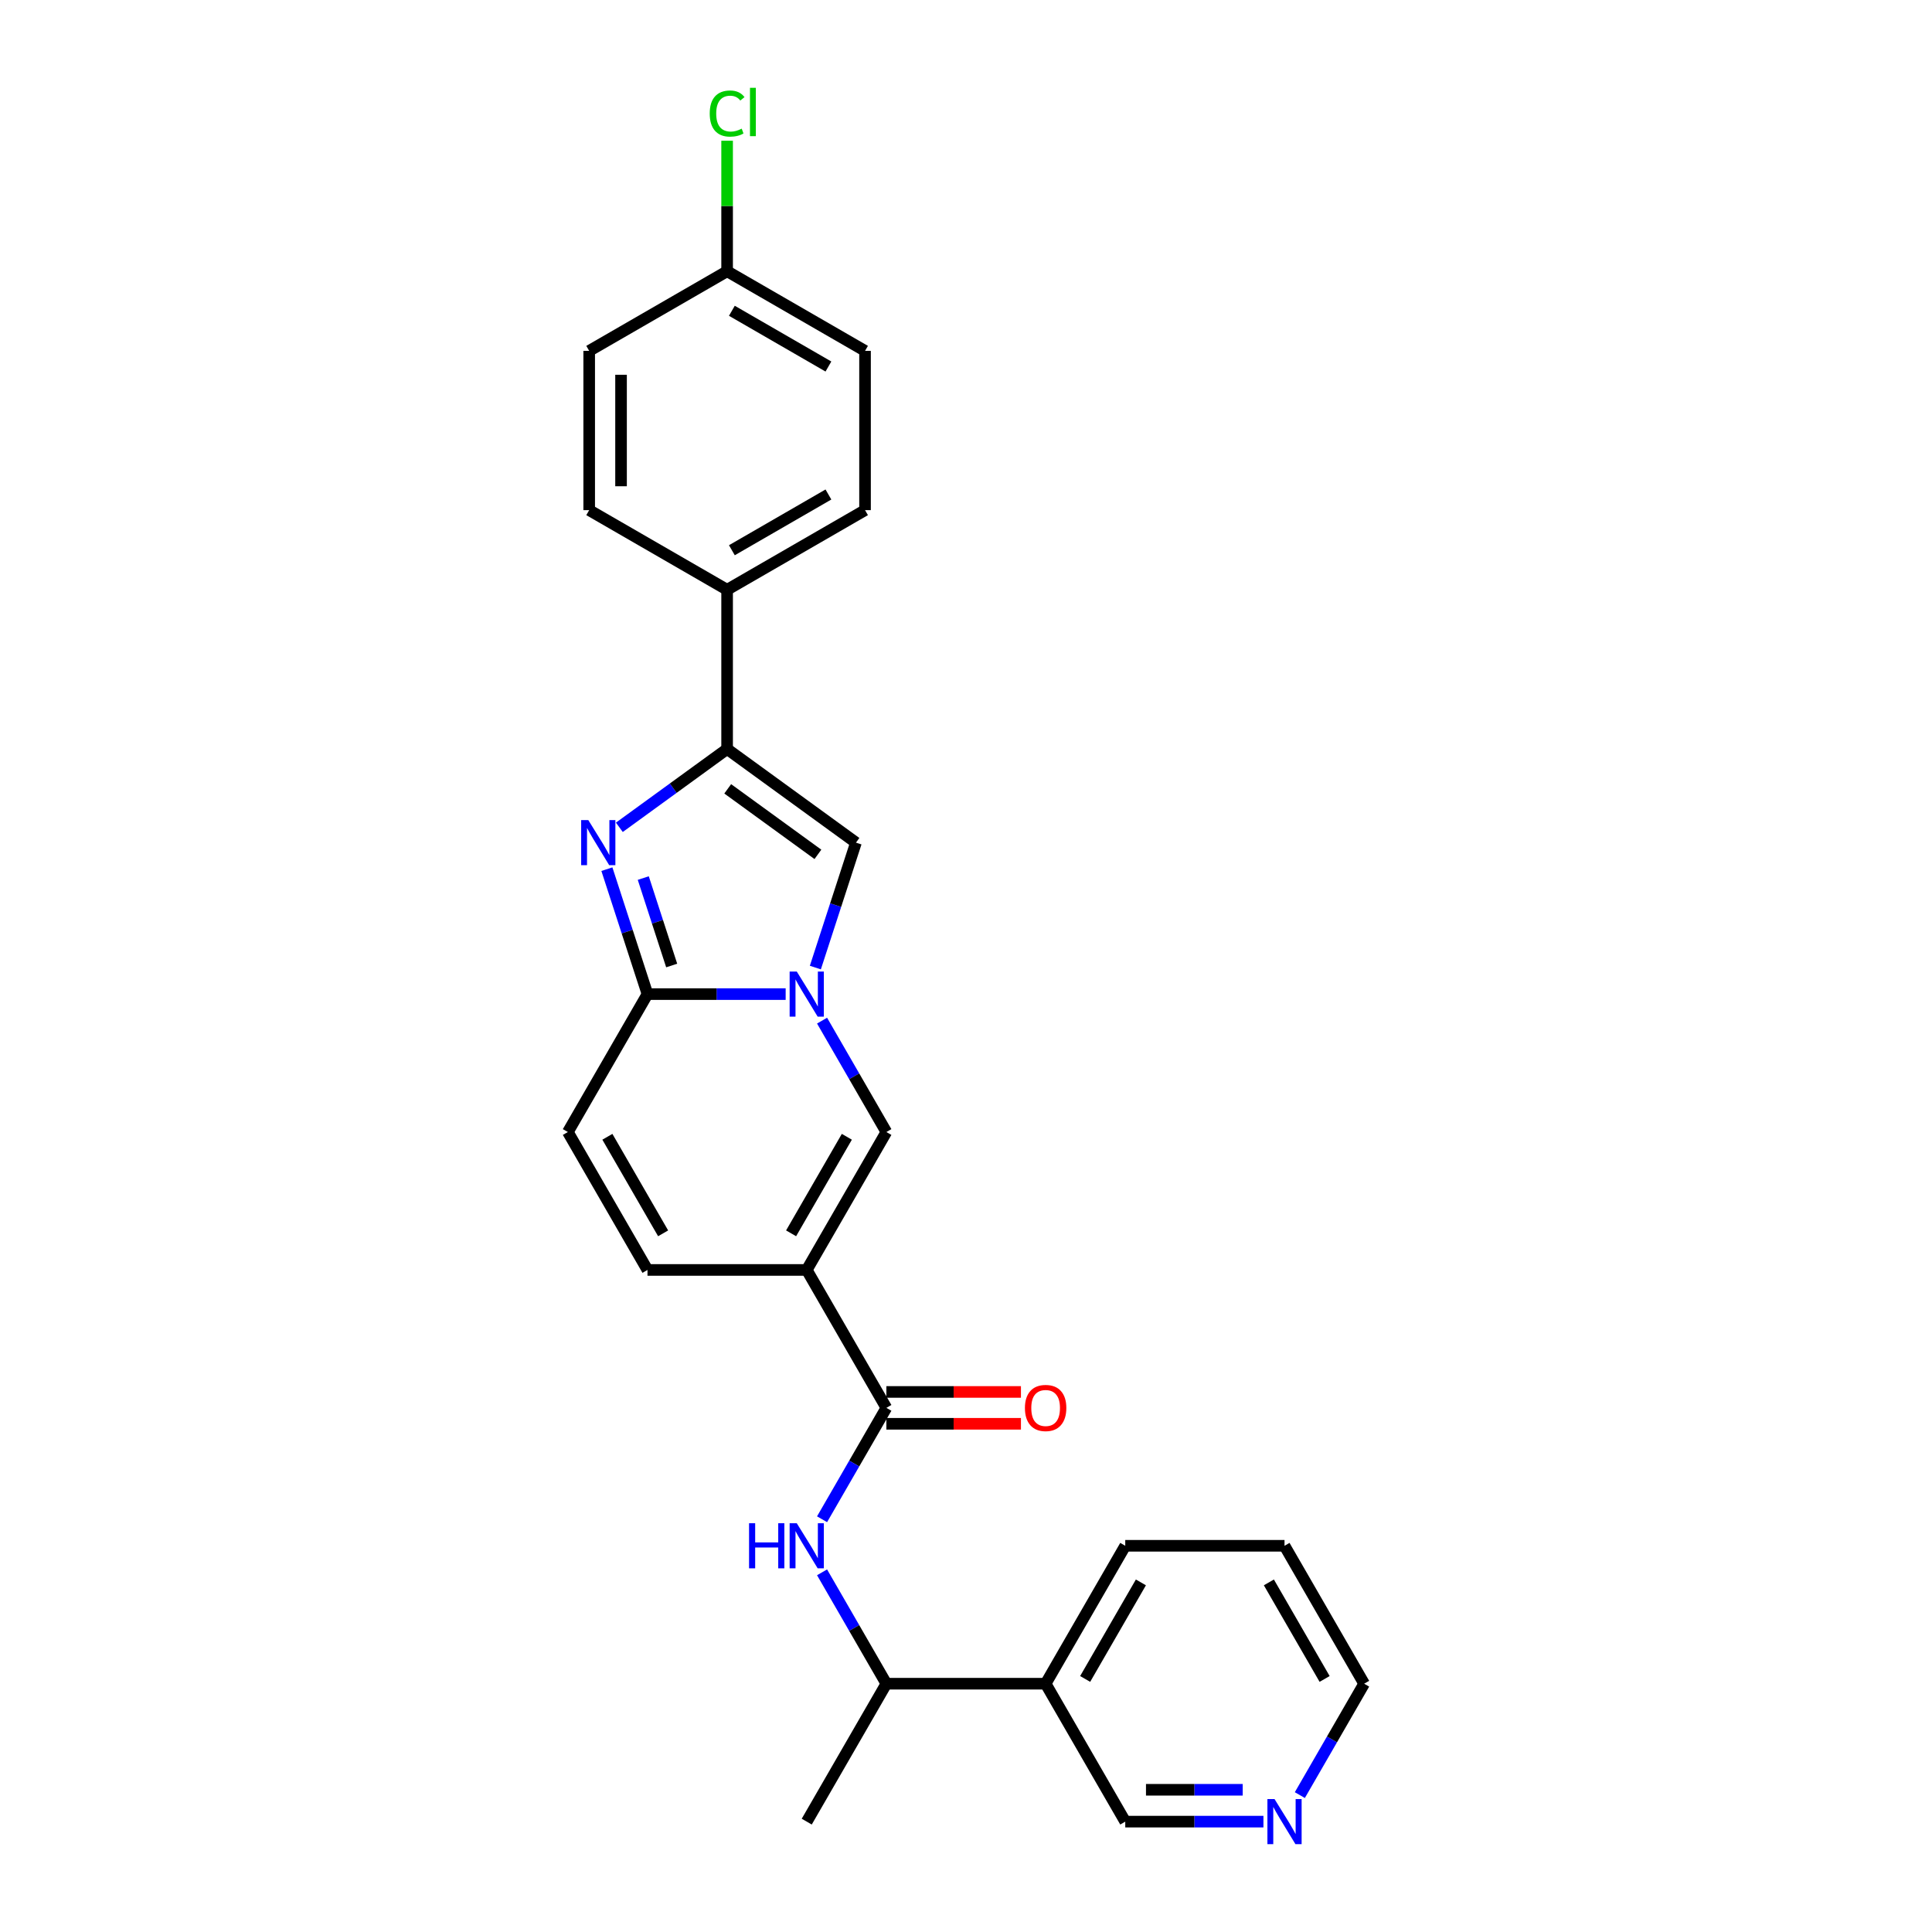 <?xml version='1.0' encoding='iso-8859-1'?>
<svg version='1.1' baseProfile='full'
              xmlns='http://www.w3.org/2000/svg'
                      xmlns:rdkit='http://www.rdkit.org/xml'
                      xmlns:xlink='http://www.w3.org/1999/xlink'
                  xml:space='preserve'
width='1000px' height='1000px' viewBox='0 0 1000 1000'>
<!-- END OF HEADER -->
<rect style='opacity:1.0;fill:#FFFFFF;stroke:none' width='1000' height='1000' x='0' y='0'> </rect>
<path class='bond-2' d='M 406.654,514.545 L 370.895,514.545' style='fill:none;fill-rule:evenodd;stroke:#0000FF;stroke-width:6px;stroke-linecap:butt;stroke-linejoin:miter;stroke-opacity:1' />
<path class='bond-2' d='M 370.895,514.545 L 335.136,514.545' style='fill:none;fill-rule:evenodd;stroke:#000000;stroke-width:6px;stroke-linecap:butt;stroke-linejoin:miter;stroke-opacity:1' />
<path class='bond-4' d='M 425.497,528.278 L 442.141,557.105' style='fill:none;fill-rule:evenodd;stroke:#0000FF;stroke-width:6px;stroke-linecap:butt;stroke-linejoin:miter;stroke-opacity:1' />
<path class='bond-4' d='M 442.141,557.105 L 458.784,585.933' style='fill:none;fill-rule:evenodd;stroke:#000000;stroke-width:6px;stroke-linecap:butt;stroke-linejoin:miter;stroke-opacity:1' />
<path class='bond-5' d='M 422.03,500.812 L 432.536,468.479' style='fill:none;fill-rule:evenodd;stroke:#0000FF;stroke-width:6px;stroke-linecap:butt;stroke-linejoin:miter;stroke-opacity:1' />
<path class='bond-5' d='M 432.536,468.479 L 443.041,436.147' style='fill:none;fill-rule:evenodd;stroke:#000000;stroke-width:6px;stroke-linecap:butt;stroke-linejoin:miter;stroke-opacity:1' />
<path class='bond-0' d='M 314.126,449.88 L 324.631,482.213' style='fill:none;fill-rule:evenodd;stroke:#0000FF;stroke-width:6px;stroke-linecap:butt;stroke-linejoin:miter;stroke-opacity:1' />
<path class='bond-0' d='M 324.631,482.213 L 335.136,514.545' style='fill:none;fill-rule:evenodd;stroke:#000000;stroke-width:6px;stroke-linecap:butt;stroke-linejoin:miter;stroke-opacity:1' />
<path class='bond-0' d='M 332.957,454.486 L 340.31,477.118' style='fill:none;fill-rule:evenodd;stroke:#0000FF;stroke-width:6px;stroke-linecap:butt;stroke-linejoin:miter;stroke-opacity:1' />
<path class='bond-0' d='M 340.31,477.118 L 347.664,499.75' style='fill:none;fill-rule:evenodd;stroke:#000000;stroke-width:6px;stroke-linecap:butt;stroke-linejoin:miter;stroke-opacity:1' />
<path class='bond-26' d='M 320.577,428.218 L 348.465,407.956' style='fill:none;fill-rule:evenodd;stroke:#0000FF;stroke-width:6px;stroke-linecap:butt;stroke-linejoin:miter;stroke-opacity:1' />
<path class='bond-26' d='M 348.465,407.956 L 376.352,387.695' style='fill:none;fill-rule:evenodd;stroke:#000000;stroke-width:6px;stroke-linecap:butt;stroke-linejoin:miter;stroke-opacity:1' />
<path class='bond-1' d='M 417.568,657.321 L 458.784,585.933' style='fill:none;fill-rule:evenodd;stroke:#000000;stroke-width:6px;stroke-linecap:butt;stroke-linejoin:miter;stroke-opacity:1' />
<path class='bond-1' d='M 409.473,638.369 L 438.324,588.398' style='fill:none;fill-rule:evenodd;stroke:#000000;stroke-width:6px;stroke-linecap:butt;stroke-linejoin:miter;stroke-opacity:1' />
<path class='bond-6' d='M 417.568,657.321 L 458.784,728.709' style='fill:none;fill-rule:evenodd;stroke:#000000;stroke-width:6px;stroke-linecap:butt;stroke-linejoin:miter;stroke-opacity:1' />
<path class='bond-7' d='M 417.568,657.321 L 335.136,657.321' style='fill:none;fill-rule:evenodd;stroke:#000000;stroke-width:6px;stroke-linecap:butt;stroke-linejoin:miter;stroke-opacity:1' />
<path class='bond-9' d='M 335.136,514.545 L 293.92,585.933' style='fill:none;fill-rule:evenodd;stroke:#000000;stroke-width:6px;stroke-linecap:butt;stroke-linejoin:miter;stroke-opacity:1' />
<path class='bond-3' d='M 376.352,387.695 L 443.041,436.147' style='fill:none;fill-rule:evenodd;stroke:#000000;stroke-width:6px;stroke-linecap:butt;stroke-linejoin:miter;stroke-opacity:1' />
<path class='bond-3' d='M 376.665,408.301 L 423.347,442.217' style='fill:none;fill-rule:evenodd;stroke:#000000;stroke-width:6px;stroke-linecap:butt;stroke-linejoin:miter;stroke-opacity:1' />
<path class='bond-10' d='M 376.352,387.695 L 376.352,305.263' style='fill:none;fill-rule:evenodd;stroke:#000000;stroke-width:6px;stroke-linecap:butt;stroke-linejoin:miter;stroke-opacity:1' />
<path class='bond-8' d='M 458.784,728.709 L 442.141,757.536' style='fill:none;fill-rule:evenodd;stroke:#000000;stroke-width:6px;stroke-linecap:butt;stroke-linejoin:miter;stroke-opacity:1' />
<path class='bond-8' d='M 442.141,757.536 L 425.497,786.364' style='fill:none;fill-rule:evenodd;stroke:#0000FF;stroke-width:6px;stroke-linecap:butt;stroke-linejoin:miter;stroke-opacity:1' />
<path class='bond-13' d='M 458.784,736.952 L 493.612,736.952' style='fill:none;fill-rule:evenodd;stroke:#000000;stroke-width:6px;stroke-linecap:butt;stroke-linejoin:miter;stroke-opacity:1' />
<path class='bond-13' d='M 493.612,736.952 L 528.439,736.952' style='fill:none;fill-rule:evenodd;stroke:#FF0000;stroke-width:6px;stroke-linecap:butt;stroke-linejoin:miter;stroke-opacity:1' />
<path class='bond-13' d='M 458.784,720.466 L 493.612,720.466' style='fill:none;fill-rule:evenodd;stroke:#000000;stroke-width:6px;stroke-linecap:butt;stroke-linejoin:miter;stroke-opacity:1' />
<path class='bond-13' d='M 493.612,720.466 L 528.439,720.466' style='fill:none;fill-rule:evenodd;stroke:#FF0000;stroke-width:6px;stroke-linecap:butt;stroke-linejoin:miter;stroke-opacity:1' />
<path class='bond-27' d='M 335.136,657.321 L 293.92,585.933' style='fill:none;fill-rule:evenodd;stroke:#000000;stroke-width:6px;stroke-linecap:butt;stroke-linejoin:miter;stroke-opacity:1' />
<path class='bond-27' d='M 343.232,638.369 L 314.38,588.398' style='fill:none;fill-rule:evenodd;stroke:#000000;stroke-width:6px;stroke-linecap:butt;stroke-linejoin:miter;stroke-opacity:1' />
<path class='bond-11' d='M 425.497,813.83 L 442.141,842.658' style='fill:none;fill-rule:evenodd;stroke:#0000FF;stroke-width:6px;stroke-linecap:butt;stroke-linejoin:miter;stroke-opacity:1' />
<path class='bond-11' d='M 442.141,842.658 L 458.784,871.485' style='fill:none;fill-rule:evenodd;stroke:#000000;stroke-width:6px;stroke-linecap:butt;stroke-linejoin:miter;stroke-opacity:1' />
<path class='bond-15' d='M 376.352,305.263 L 447.74,264.047' style='fill:none;fill-rule:evenodd;stroke:#000000;stroke-width:6px;stroke-linecap:butt;stroke-linejoin:miter;stroke-opacity:1' />
<path class='bond-15' d='M 378.817,284.803 L 428.789,255.952' style='fill:none;fill-rule:evenodd;stroke:#000000;stroke-width:6px;stroke-linecap:butt;stroke-linejoin:miter;stroke-opacity:1' />
<path class='bond-16' d='M 376.352,305.263 L 304.964,264.047' style='fill:none;fill-rule:evenodd;stroke:#000000;stroke-width:6px;stroke-linecap:butt;stroke-linejoin:miter;stroke-opacity:1' />
<path class='bond-12' d='M 458.784,871.485 L 541.216,871.485' style='fill:none;fill-rule:evenodd;stroke:#000000;stroke-width:6px;stroke-linecap:butt;stroke-linejoin:miter;stroke-opacity:1' />
<path class='bond-24' d='M 458.784,871.485 L 417.568,942.873' style='fill:none;fill-rule:evenodd;stroke:#000000;stroke-width:6px;stroke-linecap:butt;stroke-linejoin:miter;stroke-opacity:1' />
<path class='bond-21' d='M 541.216,871.485 L 582.432,942.873' style='fill:none;fill-rule:evenodd;stroke:#000000;stroke-width:6px;stroke-linecap:butt;stroke-linejoin:miter;stroke-opacity:1' />
<path class='bond-22' d='M 541.216,871.485 L 582.432,800.097' style='fill:none;fill-rule:evenodd;stroke:#000000;stroke-width:6px;stroke-linecap:butt;stroke-linejoin:miter;stroke-opacity:1' />
<path class='bond-22' d='M 561.676,869.02 L 590.527,819.048' style='fill:none;fill-rule:evenodd;stroke:#000000;stroke-width:6px;stroke-linecap:butt;stroke-linejoin:miter;stroke-opacity:1' />
<path class='bond-14' d='M 653.95,942.873 L 618.191,942.873' style='fill:none;fill-rule:evenodd;stroke:#0000FF;stroke-width:6px;stroke-linecap:butt;stroke-linejoin:miter;stroke-opacity:1' />
<path class='bond-14' d='M 618.191,942.873 L 582.432,942.873' style='fill:none;fill-rule:evenodd;stroke:#000000;stroke-width:6px;stroke-linecap:butt;stroke-linejoin:miter;stroke-opacity:1' />
<path class='bond-14' d='M 643.222,926.387 L 618.191,926.387' style='fill:none;fill-rule:evenodd;stroke:#0000FF;stroke-width:6px;stroke-linecap:butt;stroke-linejoin:miter;stroke-opacity:1' />
<path class='bond-14' d='M 618.191,926.387 L 593.16,926.387' style='fill:none;fill-rule:evenodd;stroke:#000000;stroke-width:6px;stroke-linecap:butt;stroke-linejoin:miter;stroke-opacity:1' />
<path class='bond-29' d='M 672.793,929.14 L 689.436,900.312' style='fill:none;fill-rule:evenodd;stroke:#0000FF;stroke-width:6px;stroke-linecap:butt;stroke-linejoin:miter;stroke-opacity:1' />
<path class='bond-29' d='M 689.436,900.312 L 706.08,871.485' style='fill:none;fill-rule:evenodd;stroke:#000000;stroke-width:6px;stroke-linecap:butt;stroke-linejoin:miter;stroke-opacity:1' />
<path class='bond-19' d='M 447.74,264.047 L 447.74,181.615' style='fill:none;fill-rule:evenodd;stroke:#000000;stroke-width:6px;stroke-linecap:butt;stroke-linejoin:miter;stroke-opacity:1' />
<path class='bond-18' d='M 304.964,264.047 L 304.964,181.615' style='fill:none;fill-rule:evenodd;stroke:#000000;stroke-width:6px;stroke-linecap:butt;stroke-linejoin:miter;stroke-opacity:1' />
<path class='bond-18' d='M 321.451,251.683 L 321.451,193.98' style='fill:none;fill-rule:evenodd;stroke:#000000;stroke-width:6px;stroke-linecap:butt;stroke-linejoin:miter;stroke-opacity:1' />
<path class='bond-17' d='M 376.352,140.4 L 304.964,181.615' style='fill:none;fill-rule:evenodd;stroke:#000000;stroke-width:6px;stroke-linecap:butt;stroke-linejoin:miter;stroke-opacity:1' />
<path class='bond-20' d='M 376.352,140.4 L 376.352,106.619' style='fill:none;fill-rule:evenodd;stroke:#000000;stroke-width:6px;stroke-linecap:butt;stroke-linejoin:miter;stroke-opacity:1' />
<path class='bond-20' d='M 376.352,106.619 L 376.352,72.838' style='fill:none;fill-rule:evenodd;stroke:#00CC00;stroke-width:6px;stroke-linecap:butt;stroke-linejoin:miter;stroke-opacity:1' />
<path class='bond-28' d='M 376.352,140.4 L 447.74,181.615' style='fill:none;fill-rule:evenodd;stroke:#000000;stroke-width:6px;stroke-linecap:butt;stroke-linejoin:miter;stroke-opacity:1' />
<path class='bond-28' d='M 378.817,160.86 L 428.789,189.711' style='fill:none;fill-rule:evenodd;stroke:#000000;stroke-width:6px;stroke-linecap:butt;stroke-linejoin:miter;stroke-opacity:1' />
<path class='bond-25' d='M 582.432,800.097 L 664.864,800.097' style='fill:none;fill-rule:evenodd;stroke:#000000;stroke-width:6px;stroke-linecap:butt;stroke-linejoin:miter;stroke-opacity:1' />
<path class='bond-23' d='M 706.08,871.485 L 664.864,800.097' style='fill:none;fill-rule:evenodd;stroke:#000000;stroke-width:6px;stroke-linecap:butt;stroke-linejoin:miter;stroke-opacity:1' />
<path class='bond-23' d='M 685.62,869.02 L 656.768,819.048' style='fill:none;fill-rule:evenodd;stroke:#000000;stroke-width:6px;stroke-linecap:butt;stroke-linejoin:miter;stroke-opacity:1' />
<path  class='atom-0' d='M 412.408 502.872
L 420.058 515.237
Q 420.816 516.457, 422.036 518.666
Q 423.256 520.875, 423.322 521.007
L 423.322 502.872
L 426.421 502.872
L 426.421 526.217
L 423.223 526.217
L 415.013 512.698
Q 414.057 511.115, 413.034 509.302
Q 412.045 507.488, 411.748 506.928
L 411.748 526.217
L 408.715 526.217
L 408.715 502.872
L 412.408 502.872
' fill='#0000FF'/>
<path  class='atom-1' d='M 304.503 424.475
L 312.153 436.84
Q 312.911 438.06, 314.131 440.269
Q 315.351 442.478, 315.417 442.61
L 315.417 424.475
L 318.517 424.475
L 318.517 447.82
L 315.318 447.82
L 307.108 434.301
Q 306.152 432.718, 305.13 430.905
Q 304.141 429.091, 303.844 428.531
L 303.844 447.82
L 300.81 447.82
L 300.81 424.475
L 304.503 424.475
' fill='#0000FF'/>
<path  class='atom-9' d='M 387.711 788.425
L 390.877 788.425
L 390.877 798.349
L 402.813 798.349
L 402.813 788.425
L 405.978 788.425
L 405.978 811.769
L 402.813 811.769
L 402.813 800.987
L 390.877 800.987
L 390.877 811.769
L 387.711 811.769
L 387.711 788.425
' fill='#0000FF'/>
<path  class='atom-9' d='M 412.408 788.425
L 420.058 800.789
Q 420.816 802.009, 422.036 804.219
Q 423.256 806.428, 423.322 806.56
L 423.322 788.425
L 426.421 788.425
L 426.421 811.769
L 423.223 811.769
L 415.013 798.25
Q 414.057 796.668, 413.034 794.854
Q 412.045 793.041, 411.748 792.48
L 411.748 811.769
L 408.715 811.769
L 408.715 788.425
L 412.408 788.425
' fill='#0000FF'/>
<path  class='atom-14' d='M 530.5 728.775
Q 530.5 723.169, 533.269 720.037
Q 536.039 716.905, 541.216 716.905
Q 546.393 716.905, 549.162 720.037
Q 551.932 723.169, 551.932 728.775
Q 551.932 734.446, 549.129 737.677
Q 546.327 740.876, 541.216 740.876
Q 536.072 740.876, 533.269 737.677
Q 530.5 734.479, 530.5 728.775
M 541.216 738.238
Q 544.777 738.238, 546.689 735.864
Q 548.635 733.457, 548.635 728.775
Q 548.635 724.192, 546.689 721.884
Q 544.777 719.542, 541.216 719.542
Q 537.655 719.542, 535.709 721.851
Q 533.797 724.159, 533.797 728.775
Q 533.797 733.49, 535.709 735.864
Q 537.655 738.238, 541.216 738.238
' fill='#FF0000'/>
<path  class='atom-15' d='M 659.703 931.201
L 667.353 943.566
Q 668.112 944.786, 669.332 946.995
Q 670.551 949.204, 670.617 949.336
L 670.617 931.201
L 673.717 931.201
L 673.717 954.545
L 670.519 954.545
L 662.308 941.027
Q 661.352 939.444, 660.33 937.63
Q 659.341 935.817, 659.044 935.256
L 659.044 954.545
L 656.011 954.545
L 656.011 931.201
L 659.703 931.201
' fill='#0000FF'/>
<path  class='atom-21' d='M 367.351 58.776
Q 367.351 52.972, 370.054 49.939
Q 372.791 46.872, 377.968 46.872
Q 382.782 46.872, 385.354 50.269
L 383.178 52.049
Q 381.298 49.576, 377.968 49.576
Q 374.44 49.576, 372.56 51.95
Q 370.714 54.291, 370.714 58.776
Q 370.714 63.392, 372.626 65.766
Q 374.572 68.14, 378.331 68.14
Q 380.902 68.14, 383.903 66.59
L 384.826 69.063
Q 383.606 69.854, 381.76 70.316
Q 379.913 70.778, 377.869 70.778
Q 372.791 70.778, 370.054 67.678
Q 367.351 64.579, 367.351 58.776
' fill='#00CC00'/>
<path  class='atom-21' d='M 388.189 45.455
L 391.223 45.455
L 391.223 70.481
L 388.189 70.481
L 388.189 45.455
' fill='#00CC00'/>
</svg>
